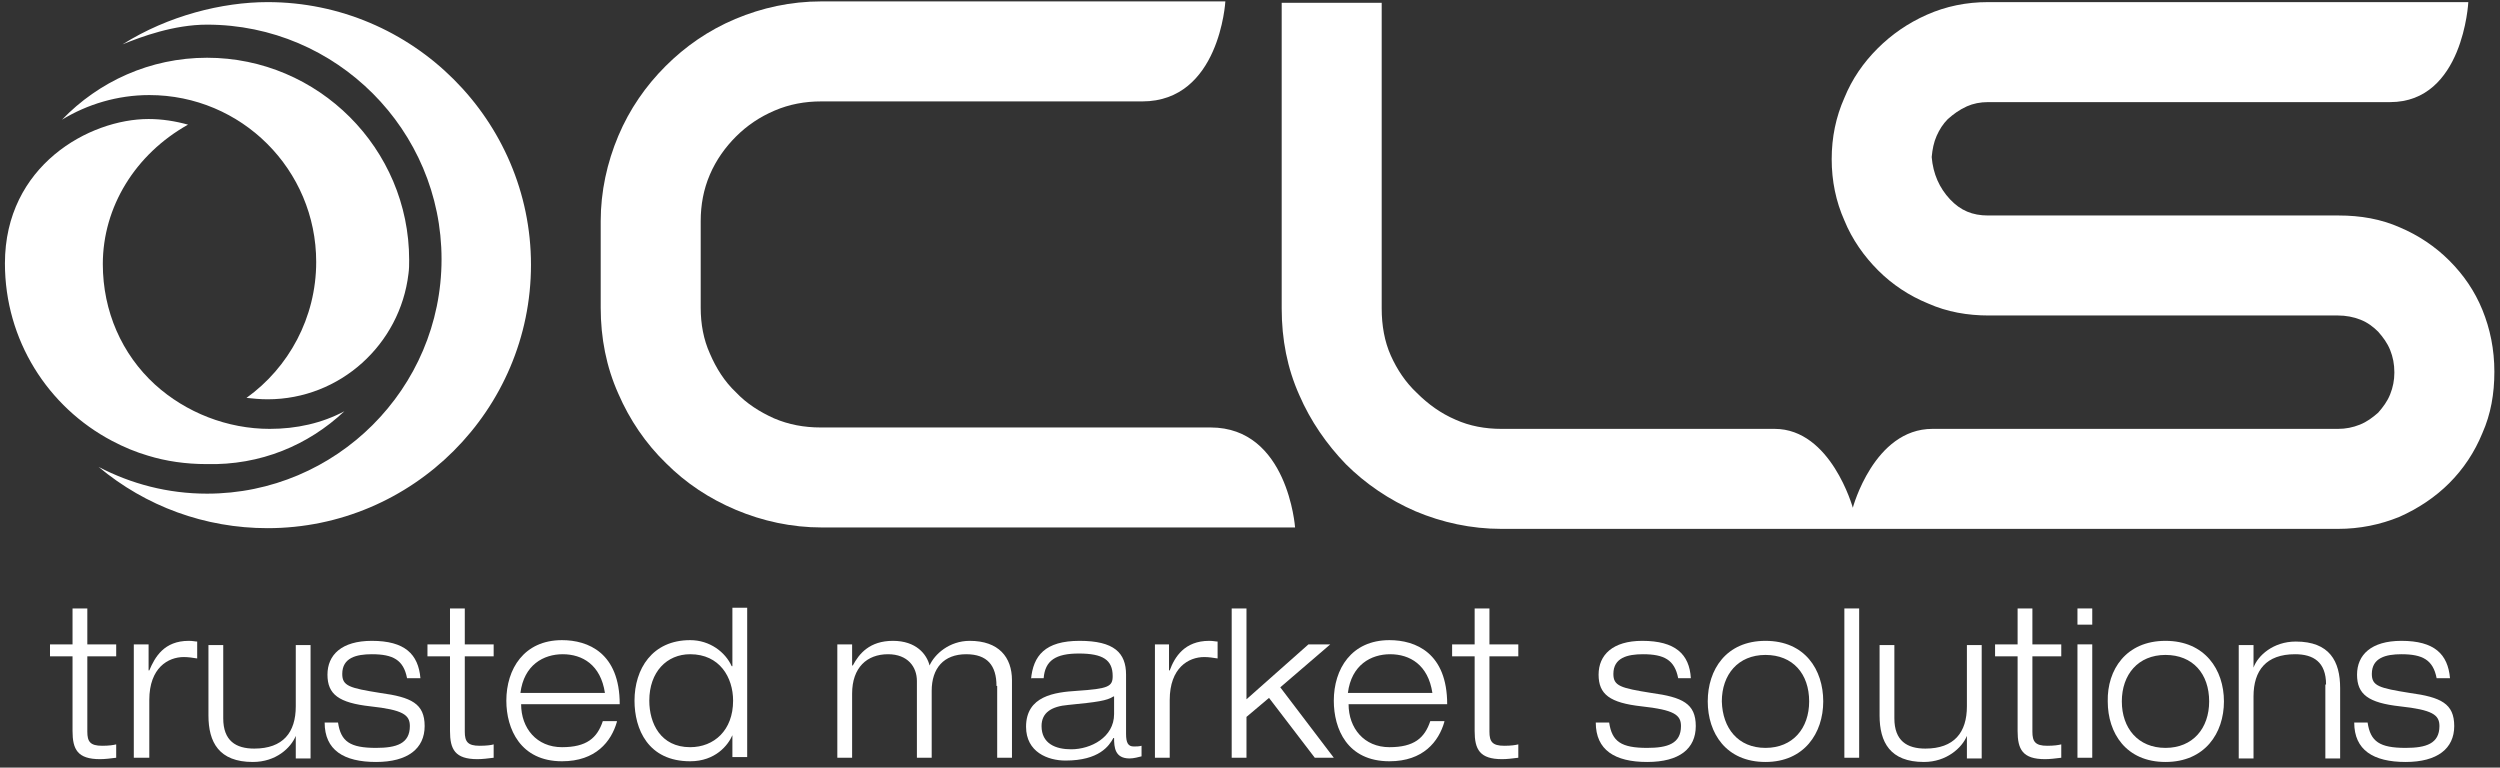 <?xml version="1.0" encoding="UTF-8"?>
<svg width="355px" height="109px" viewBox="0 0 355 109" version="1.1" xmlns="http://www.w3.org/2000/svg" xmlns:xlink="http://www.w3.org/1999/xlink">
    <rect x="0" y="0" width="355" height="109" fill="#333333" stroke="none"/>
    <!-- Generator: Sketch 46.2 (44496) - http://www.bohemiancoding.com/sketch -->
    <title>clslogo</title>
    <desc>Created with Sketch.</desc>
    <defs></defs>
    <g id="UX-GUIDE" stroke="none" stroke-width="1" fill="none" fill-rule="evenodd">
        <g id="Tokens-&amp;-Type-Copy" transform="translate(-952, -1678)" fill-rule="nonzero" fill="#FFFFFF">
            <g id="clslogo" transform="translate(952, 1678)">
                <path d="M352.5,44 C351.4,41.3 349.8,39 347.8,37 C345.8,35 343.4,33.4 340.8,32.3 C338.1,31.1 335.2,30.6 332.1,30.6 L282.3,30.6 C280.1,30.6 278.4,29.9 276.9,28.3 C275.4,26.7 274.5,24.7 274.3,22.3 C274.4,21.2 274.6,20.2 275,19.3 C275.4,18.4 275.9,17.6 276.6,16.9 C277.4,16.2 278.2,15.6 279.3,15.1 C280.2,14.7 281.2,14.5 282.3,14.5 L339.4,14.5 C349.8,14.5 350.5,0.3 350.5,0.3 L282.3,0.3 C279.2,0.3 276.3,0.9 273.6,2.1 C270.9,3.3 268.6,4.9 266.6,6.9 C264.6,8.9 263,11.2 261.9,13.9 C260.7,16.6 260.1,19.5 260.1,22.6 C260.1,25.7 260.7,28.6 261.9,31.3 C263,34 264.7,36.4 266.7,38.4 C268.7,40.4 271.1,42 273.8,43.1 C276.5,44.3 279.4,44.8 282.4,44.8 L332,44.8 C333.1,44.8 334.2,45 335.2,45.4 C336.2,45.8 337,46.4 337.7,47.1 C338.4,47.9 339,48.7 339.4,49.7 C339.8,50.7 340,51.7 340,52.9 C340,54 339.8,55 339.4,56 C339,57 338.4,57.8 337.7,58.6 C336.9,59.3 336.1,59.9 335.1,60.3 C334.1,60.7 333.1,60.9 332,60.9 L274.4,60.9 C266.1,60.9 263.1,72.1 263.1,72.1 C263.1,72.1 260,60.9 252,60.9 L213.2,60.9 C210.9,60.9 208.7,60.5 206.7,59.6 C204.6,58.7 202.8,57.4 201.2,55.8 C199.6,54.3 198.4,52.5 197.5,50.5 C196.6,48.5 196.2,46.2 196.2,43.8 L196.2,0.4 L182,0.4 L182,43.8 C182,48.2 182.8,52.3 184.5,56.1 C186.1,59.8 188.4,63.1 191.1,65.9 C193.9,68.7 197.3,71 201,72.6 C204.8,74.2 208.9,75.1 213.2,75.1 L332,75.1 C335.1,75.1 338,74.5 340.7,73.4 C343.4,72.2 345.8,70.6 347.8,68.6 C349.8,66.6 351.4,64.2 352.5,61.5 C353.7,58.8 354.2,55.9 354.2,52.8 C354.2,49.6 353.6,46.7 352.5,44" id="Shape"></path>
                <path d="M104.4,2.7 C100.6,4.3 97.3,6.6 94.5,9.4 C91.7,12.2 89.4,15.5 87.8,19.3 C86.2,23.1 85.3,27.2 85.3,31.4 L85.3,43.7 C85.3,48 86.1,52.1 87.8,55.9 C89.4,59.6 91.7,63 94.6,65.8 C97.4,68.6 100.7,70.8 104.5,72.4 C108.3,74 112.4,74.9 116.7,74.9 L183.9,74.9 C183.9,74.9 182.9,60.7 171.9,60.7 L116.5,60.7 C114.2,60.7 112,60.3 109.9,59.4 C107.9,58.5 106,57.3 104.5,55.7 C102.9,54.2 101.7,52.3 100.8,50.2 C99.9,48.2 99.5,46 99.5,43.7 L99.5,31.4 C99.5,29.1 99.9,26.9 100.8,24.8 C101.7,22.7 103,20.9 104.5,19.4 C106.1,17.8 107.9,16.6 110,15.7 C112.1,14.8 114.3,14.4 116.6,14.4 L162.2,14.4 C173.2,14.4 174,0.2 174,0.2 L116.6,0.2 C112.3,0.2 108.2,1.1 104.4,2.7" id="Shape"></path>
                <path d="M48.9,58.4 C45.7,60.1 42.1,60.9 38.3,60.9 C32.3,60.9 26.4,58.6 22,54.6 C17.3,50.3 14.6,44.2 14.6,37.5 C14.6,29.4 19.2,21.9 26.7,17.7 C24.9,17.2 23,16.9 21.1,16.9 C12.7,16.9 0.7,23.5 0.7,37.4 C0.7,48.3 6.8,57.8 15.9,62.6 C17.6,63.5 19.3,64.2 21,64.7 C23.6,65.5 26.4,65.9 29.3,65.9 C37,66.1 43.8,63.2 48.9,58.4" id="Shape"></path>
                <path d="M29.4,8.2 C21.3,8.2 14,11.6 8.8,17 C12.4,14.8 16.7,13.5 21.2,13.5 C34.3,13.5 44.9,24.1 44.9,37.2 C44.9,45.1 41,52.2 35,56.5 C36,56.6 36.9,56.7 38,56.7 C48.3,56.7 56.8,48.9 58,38.9 C58.1,38.2 58.1,37.6 58.1,36.9 C58.1,21.1 45.2,8.2 29.4,8.2" id="Shape"></path>
                <path d="M38,0.3 C31.6,0.3 23.9,2.2 17.4,6.3 C20.1,5.2 24.7,3.5 29.4,3.5 C47.8,3.5 62.7,18.5 62.7,36.8 C62.7,55.2 47.7,70.1 29.4,70.1 C23.8,70.1 18.6,68.7 14,66.3 C20.7,71.9 29.1,75 38,75 C58.6,75 75.4,58.2 75.4,37.6 C75.4,17.1 58.6,0.3 38,0.3" id="Shape"></path>
                <path d="M10.3,86.4 L12.4,86.4 L12.4,91.5 L16.5,91.5 L16.5,93.2 L12.4,93.2 L12.4,103.9 C12.4,105.3 12.8,105.9 14.5,105.9 C15.5,105.9 16.1,105.8 16.5,105.7 L16.5,107.6 C15.7,107.7 14.9,107.8 14.2,107.8 C11,107.8 10.3,106.4 10.3,103.8 L10.3,93.2 L7.1,93.2 L7.1,91.5 L10.3,91.5 L10.3,86.4 L10.3,86.4 Z" id="Shape"></path>
                <path d="M19,91.5 L21.1,91.5 L21.1,95.2 L21.2,95.2 C22,93.3 23.3,91 26.8,91 C27.4,91 27.7,91.1 28,91.1 L28,93.5 C27.4,93.4 26.7,93.3 26.1,93.3 C23.9,93.3 21.2,94.8 21.2,99.4 L21.2,107.6 L19,107.6 L19,91.5 Z" id="Shape"></path>
                <path d="M42,104.5 L42,104.5 C41.3,106.2 39.2,108.2 35.9,108.2 C31.1,108.2 29.6,105.4 29.6,101.6 L29.6,91.6 L31.7,91.6 L31.7,102 C31.7,105.2 33.5,106.3 36.1,106.3 C40.2,106.3 42,104 42,100.3 L42,91.6 L44.1,91.6 L44.1,107.7 L42,107.7 L42,104.5 Z" id="Shape"></path>
                <path d="M57.8,96.3 C57.3,93.7 55.8,92.9 52.8,92.9 C50.6,92.9 48.6,93.4 48.6,95.7 C48.6,97.4 49.6,97.7 54,98.4 C58.4,99 60.3,99.9 60.3,103.1 C60.3,106.3 57.9,108.2 53.4,108.2 C48.8,108.2 46.1,106.5 46.1,102.6 L48,102.6 C48.4,105.3 49.7,106.2 53.4,106.2 C56.3,106.2 58.2,105.6 58.2,103.1 C58.2,101.5 57.2,100.8 52.6,100.3 C48.1,99.8 46.5,98.6 46.5,95.8 C46.5,93 48.5,91 52.8,91 C57.5,91 59.4,92.9 59.7,96.3 L57.8,96.3 L57.8,96.3 Z" id="Shape"></path>
                <path d="M63.9,86.4 L66,86.4 L66,91.5 L70.1,91.5 L70.1,93.2 L66,93.2 L66,103.9 C66,105.3 66.4,105.9 68.1,105.9 C69.1,105.9 69.8,105.8 70.1,105.7 L70.1,107.6 C69.3,107.7 68.5,107.8 67.8,107.8 C64.6,107.8 63.9,106.4 63.9,103.8 L63.9,93.2 L60.7,93.2 L60.7,91.5 L63.9,91.5 L63.9,86.4 L63.9,86.4 Z" id="Shape"></path>
                <path d="M85.9,98.4 C85.3,94.4 82.7,92.9 79.9,92.9 C77.2,92.9 74.4,94.4 73.9,98.4 L85.9,98.4 Z M87.6,102.5 C86.8,105.3 84.6,108.1 79.8,108.1 C73.9,108.1 71.9,103.5 71.9,99.5 C71.9,95 74.4,90.9 79.8,90.9 C83.5,90.9 88,92.7 88,100 L74,100 C74,103.4 76.2,106.1 79.8,106.1 C83.3,106.1 84.8,104.8 85.6,102.4 L87.6,102.4 L87.6,102.5 Z" id="Shape"></path>
                <path d="M98,92.9 C94.7,92.9 92.2,95.4 92.2,99.5 C92.2,102.7 93.8,106.1 98,106.1 C101.4,106.1 104.1,103.7 104.1,99.5 C104.1,96.2 102.2,92.9 98,92.9 L98,92.9 Z M104,104.4 L104,104.4 C103.4,105.8 101.6,108.1 98,108.1 C92,108.1 90.1,103.5 90.1,99.5 C90.1,95 92.6,90.9 98,90.9 C100.8,90.9 103,92.6 103.9,94.6 L104,94.6 L104,86.3 L106.1,86.3 L106.1,107.5 L104,107.5 L104,104.4 Z" id="Shape"></path>
                <path d="M141.5,97.4 C141.5,94.5 140.2,92.9 137.2,92.9 C134,92.9 132.3,94.9 132.3,98.1 L132.3,107.6 L130.2,107.6 L130.2,96.7 C130.2,94.7 128.9,92.9 126.1,92.9 C123.1,92.9 121,94.8 121,98.5 L121,107.6 L118.9,107.6 L118.9,91.5 L121,91.5 L121,94.5 L121.1,94.5 C122,92.8 123.5,91 126.8,91 C130.1,91 131.6,92.9 132,94.5 C132.7,92.9 134.8,91 137.7,91 C141.8,91 143.7,93.3 143.7,96.6 L143.7,107.6 L141.6,107.6 L141.6,97.4 L141.5,97.4 Z" id="Shape"></path>
                <path d="M158.1,98.9 C157.2,99.5 155.8,99.7 151.7,100.1 C149.3,100.3 147.9,101.2 147.9,103.1 C147.9,105.6 149.9,106.4 152.1,106.4 C154.9,106.4 158.2,104.7 158.2,101.4 L158.2,98.9 L158.1,98.9 Z M146.4,96.5 C146.7,93.1 148.4,91 153.3,91 C158.2,91 159.9,92.7 159.9,95.8 L159.9,104.2 C159.9,105.5 160.2,106 161,106 C161.4,106 161.7,106 162.1,105.9 L162.1,107.4 C161.7,107.5 161,107.7 160.4,107.7 C158.3,107.7 158.2,106.1 158.2,104.8 L158.1,104.8 C157.5,105.9 156.1,108 151.3,108 C148.8,108 145.7,106.8 145.7,103.2 C145.7,98.8 149.8,98.3 152.9,98.1 C157.4,97.8 158,97.5 158,96 C158,93.7 156.6,92.8 153.2,92.8 C149.9,92.8 148.4,93.8 148.2,96.3 L146.4,96.3 L146.4,96.5 Z" id="Shape"></path>
                <path d="M163.9,91.5 L166,91.5 L166,95.2 L166.1,95.2 C166.8,93.3 168.2,91 171.7,91 C172.3,91 172.6,91.1 172.9,91.1 L172.9,93.5 C172.3,93.4 171.6,93.3 171,93.3 C168.8,93.3 166.1,94.8 166.1,99.4 L166.1,107.6 L164,107.6 L164,91.5 L163.9,91.5 Z" id="Shape"></path>
                <polygon id="Shape" points="174.9 86.4 177 86.4 177 99.3 185.8 91.5 188.9 91.5 181.8 97.6 189.4 107.6 186.7 107.6 180.2 99.1 177 101.8 177 107.6 174.9 107.6"></polygon>
                <path d="M203.4,98.4 C202.8,94.4 200.2,92.9 197.4,92.9 C194.7,92.9 191.9,94.4 191.4,98.4 L203.4,98.4 Z M205.1,102.5 C204.3,105.3 202.1,108.1 197.3,108.1 C191.3,108.1 189.4,103.5 189.4,99.5 C189.4,95 191.9,90.9 197.3,90.9 C201,90.9 205.5,92.7 205.5,100 L191.5,100 C191.5,103.4 193.7,106.1 197.3,106.1 C200.8,106.1 202.3,104.8 203.1,102.4 L205.1,102.4 L205.1,102.5 Z" id="Shape"></path>
                <path d="M209.4,86.4 L211.5,86.4 L211.5,91.5 L215.6,91.5 L215.6,93.2 L211.5,93.2 L211.5,103.9 C211.5,105.3 211.9,105.9 213.6,105.9 C214.6,105.9 215.2,105.8 215.6,105.7 L215.6,107.6 C214.8,107.7 214,107.8 213.3,107.8 C210.1,107.8 209.4,106.4 209.4,103.8 L209.4,93.2 L206.2,93.2 L206.2,91.5 L209.4,91.5 L209.4,86.4 L209.4,86.4 Z" id="Shape"></path>
                <path d="M238.3,96.3 C237.8,93.7 236.3,92.9 233.3,92.9 C231.1,92.9 229.1,93.4 229.1,95.7 C229.1,97.4 230.1,97.7 234.5,98.4 C238.9,99 240.8,99.9 240.8,103.1 C240.8,106.3 238.5,108.2 233.9,108.2 C229.3,108.2 226.6,106.5 226.6,102.6 L228.5,102.6 C228.9,105.3 230.2,106.2 233.9,106.2 C236.8,106.2 238.7,105.6 238.7,103.1 C238.7,101.5 237.7,100.8 233.1,100.3 C228.6,99.8 227,98.6 227,95.8 C227,93 229,91 233.2,91 C237.9,91 239.9,92.9 240.1,96.3 L238.3,96.3 L238.3,96.3 Z" id="Shape"></path>
                <path d="M250.7,106.2 C254.6,106.2 256.9,103.4 256.9,99.6 C256.9,95.7 254.6,93 250.7,93 C246.8,93 244.5,95.8 244.5,99.6 C244.6,103.4 246.8,106.2 250.7,106.2 M250.7,91 C256.3,91 258.9,95.1 258.9,99.6 C258.9,104.1 256.2,108.2 250.7,108.2 C245.1,108.2 242.5,104.1 242.5,99.6 C242.5,95.1 245.1,91 250.7,91" id="Shape"></path>
                <rect id="Rectangle-path" x="261.9" y="86.4" width="2.1" height="21.2"></rect>
                <path d="M279.3,104.5 L279.3,104.5 C278.6,106.2 276.4,108.2 273.2,108.2 C268.4,108.2 266.9,105.4 266.9,101.6 L266.9,91.6 L269,91.6 L269,102 C269,105.2 270.8,106.3 273.4,106.3 C277.5,106.3 279.3,104 279.3,100.3 L279.3,91.6 L281.4,91.6 L281.4,107.7 L279.3,107.7 L279.3,104.5 Z" id="Shape"></path>
                <path d="M286.5,86.4 L288.6,86.4 L288.6,91.5 L292.7,91.5 L292.7,93.2 L288.6,93.2 L288.6,103.9 C288.6,105.3 289,105.9 290.7,105.9 C291.7,105.9 292.3,105.8 292.7,105.7 L292.7,107.6 C291.9,107.7 291.1,107.8 290.4,107.8 C287.2,107.8 286.5,106.4 286.5,103.8 L286.5,93.2 L283.3,93.2 L283.3,91.5 L286.5,91.5 L286.5,86.4 L286.5,86.4 Z" id="Shape"></path>
                <path d="M295,91.5 L297.1,91.5 L297.1,107.6 L295,107.6 L295,91.5 Z M295,86.4 L297.1,86.4 L297.1,88.7 L295,88.7 L295,86.4 Z" id="Shape"></path>
                <path d="M307.5,106.2 C311.4,106.2 313.7,103.4 313.7,99.6 C313.7,95.7 311.4,93 307.5,93 C303.6,93 301.3,95.8 301.3,99.6 C301.3,103.4 303.6,106.2 307.5,106.2 M307.5,91 C313.1,91 315.8,95.1 315.8,99.6 C315.8,104.1 313.1,108.2 307.5,108.2 C301.9,108.2 299.3,104.1 299.3,99.6 C299.2,95.1 301.9,91 307.5,91" id="Shape"></path>
                <path d="M330.3,97.2 C330.3,94 328.5,92.9 325.9,92.9 C321.8,92.9 320,95.2 320,98.9 L320,107.7 L317.9,107.7 L317.9,91.6 L320,91.6 L320,94.8 L320,94.8 C320.6,93.1 322.8,91.1 326,91.1 C330.8,91.1 332.3,93.9 332.3,97.7 L332.3,107.7 L330.2,107.7 L330.2,97.2 L330.3,97.2 Z" id="Shape"></path>
                <path d="M346,96.3 C345.5,93.7 344,92.9 341,92.9 C338.8,92.9 336.8,93.4 336.8,95.7 C336.8,97.4 337.8,97.7 342.2,98.4 C346.6,99 348.5,99.9 348.5,103.1 C348.5,106.3 346.1,108.2 341.6,108.2 C337,108.2 334.3,106.5 334.3,102.6 L336.2,102.6 C336.6,105.3 337.9,106.2 341.6,106.2 C344.5,106.2 346.4,105.6 346.4,103.1 C346.4,101.5 345.4,100.8 340.8,100.3 C336.3,99.8 334.7,98.6 334.7,95.8 C334.7,93 336.7,91 341,91 C345.7,91 347.6,92.9 347.9,96.3 L346,96.3 L346,96.3 Z" id="Shape"></path>
            </g>
        </g>
    </g>
</svg>